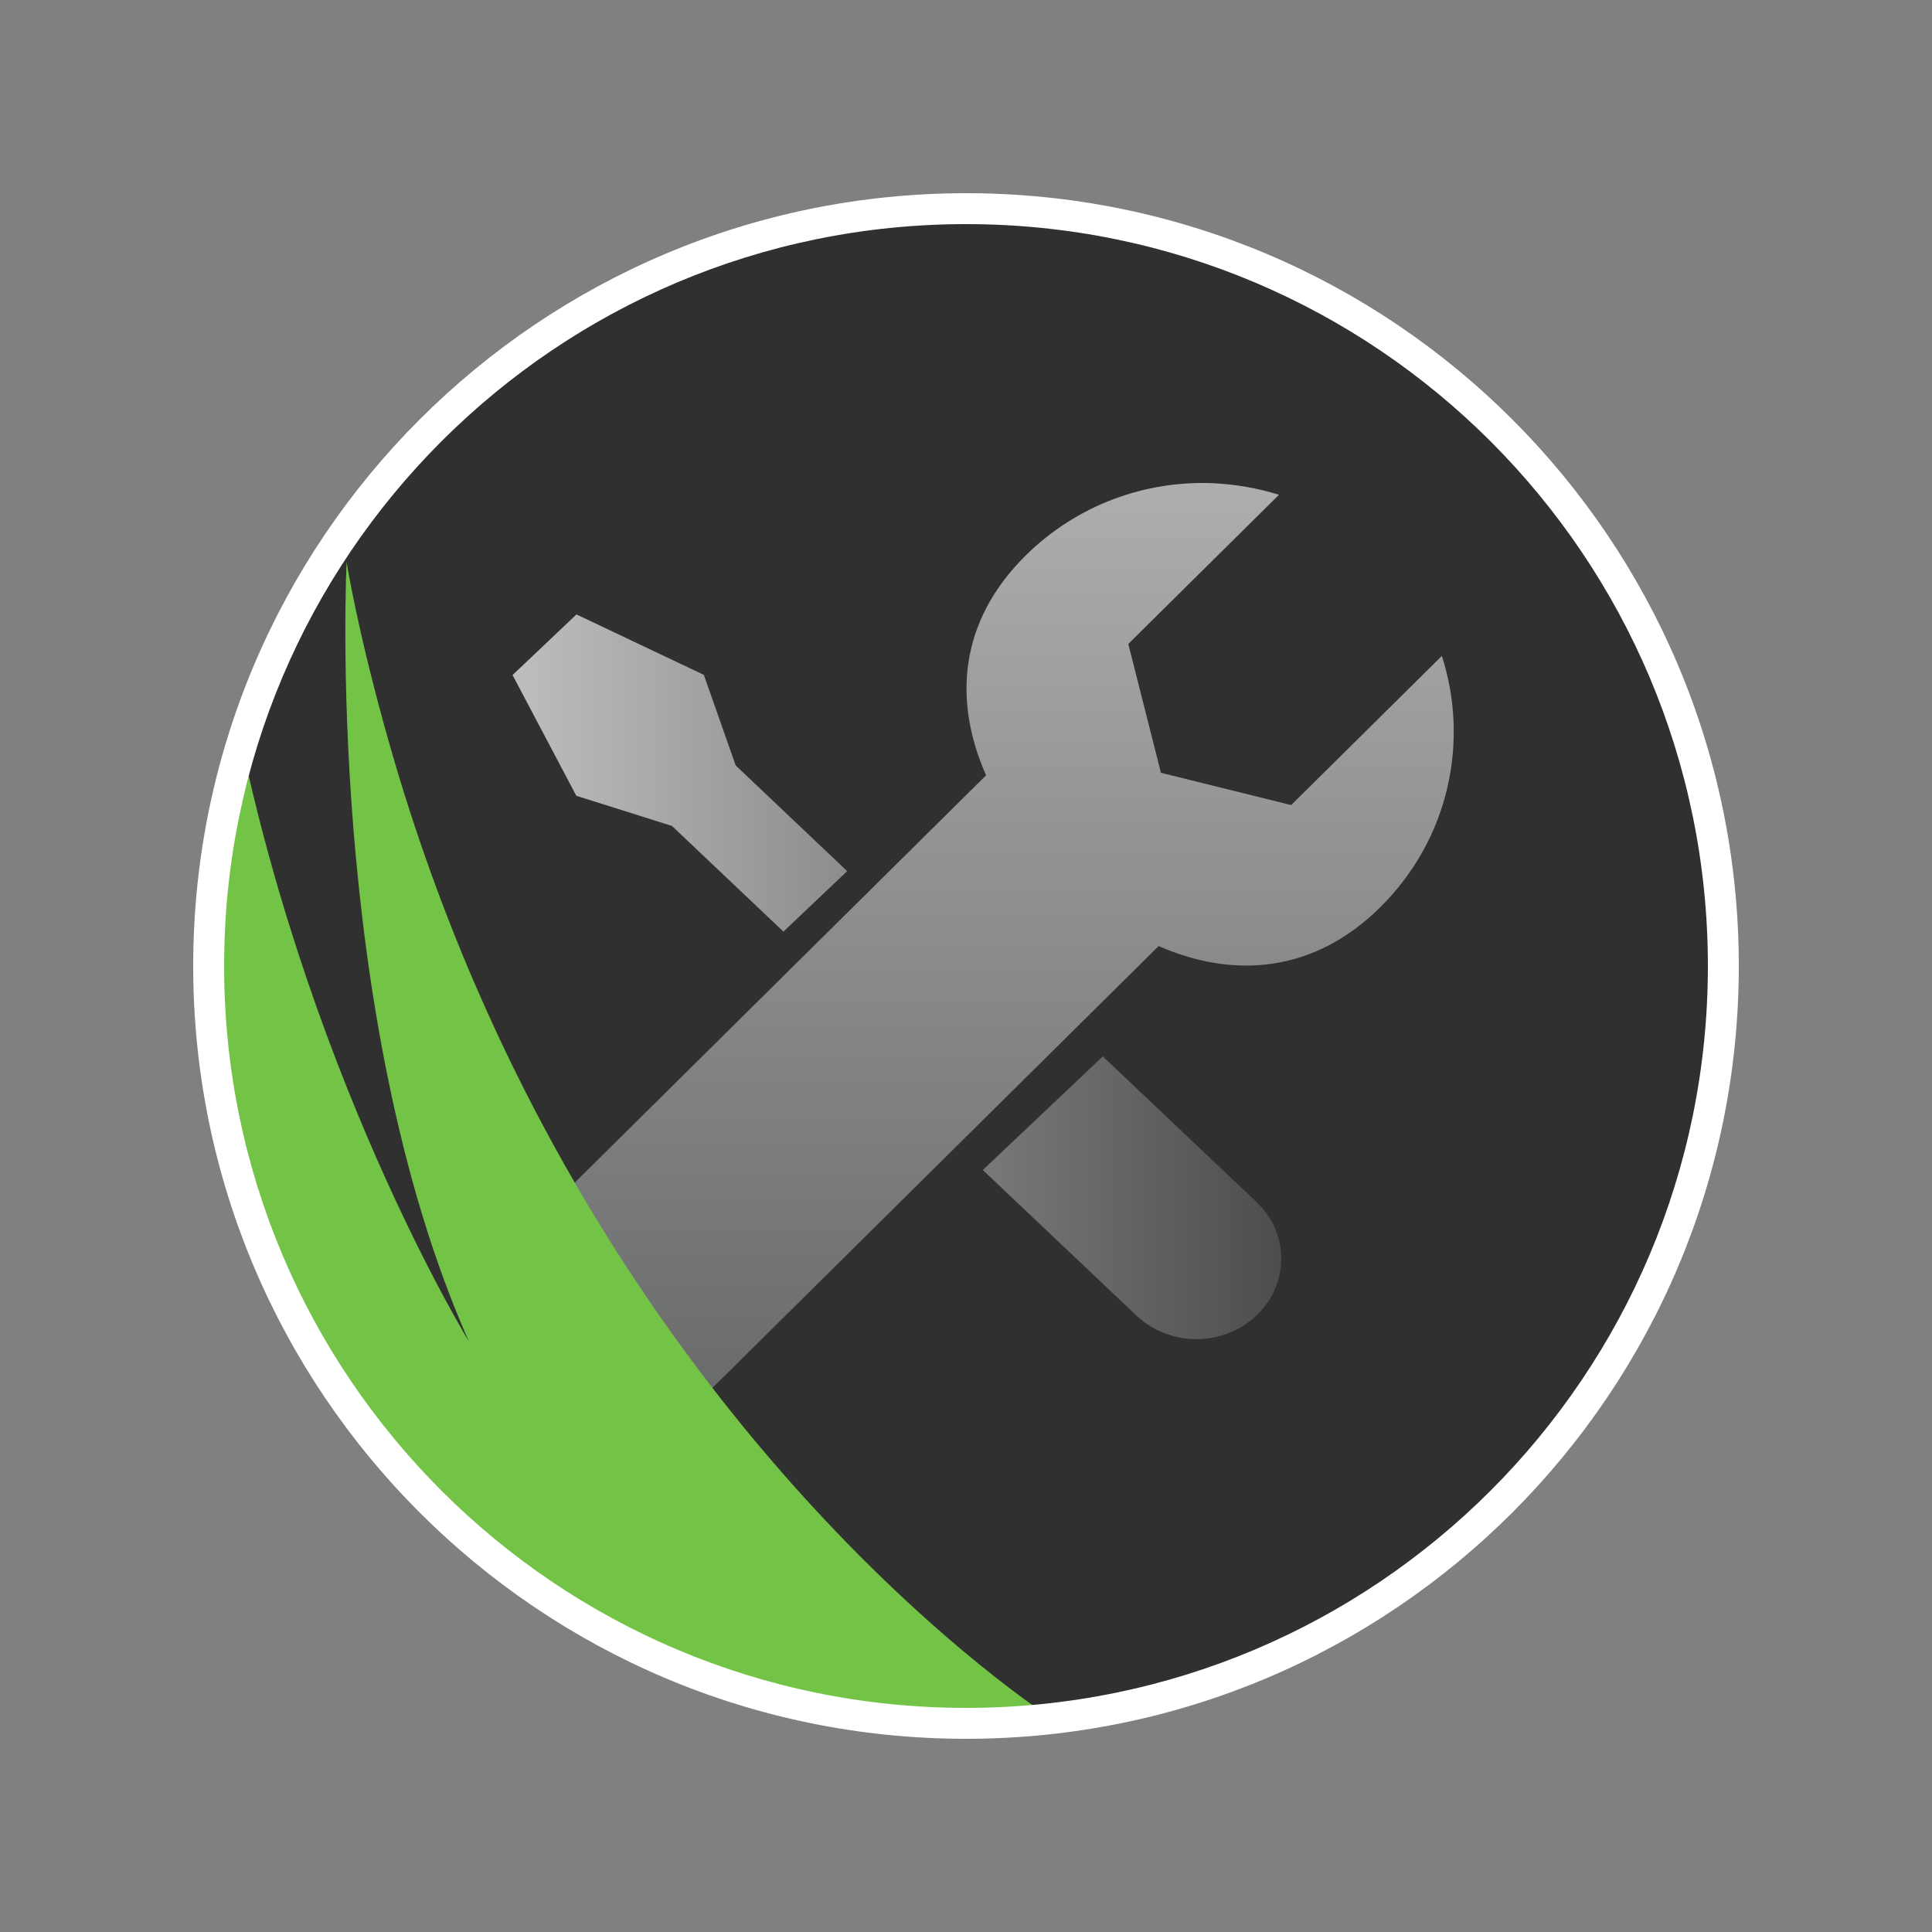 <svg viewBox="0 0 1000 1000" version="1.1" xmlns:xlink="http://www.w3.org/1999/xlink" height="1000" width="1000" xmlns="http://www.w3.org/2000/svg" id="Layer_1">
  
  <rect x="0" y="0" width="1000" height="1000" fill="#808080" stroke="none"/>
  
  <defs>
    <linearGradient gradientUnits="userSpaceOnUse" gradientTransform="translate(0 1000) scale(1 -1)" y2="72.1" x2="500" y1="1394.4" x1="500" id="linear-gradient">
      <stop stop-color="#bcbec0" offset=".4"></stop>
      <stop stop-color="#4d4d4d" offset="1"></stop>
    </linearGradient>
    <linearGradient gradientUnits="userSpaceOnUse" y2="505.6" x2="663.1" y1="505.6" x1="265.3" id="LT-MED">
      <stop stop-color="#bcbec0" offset="0"></stop>
      <stop stop-color="#4d4d4d" offset="1"></stop>
    </linearGradient>
    <clipPath id="clippath">
      <path fill="none" d="M499.8,108h.5c216.4,0,391.8,175.5,391.8,392s-175.4,392-391.8,392h-.5c-216.4,0-391.8-175.5-391.8-392S283.4,108,499.8,108Z"></path>
    </clipPath>
  </defs>
  <path fill="#303030" d="M499.8,108h.5c216.4,0,391.8,175.5,391.8,392h0c0,216.5-175.4,392-391.8,392h-.5c-216.4,0-391.8-175.5-391.8-392h0c0-216.5,175.4-392,391.8-392Z"></path>
  <g>
    <path fill="url(#linear-gradient)" d="M627.7,250.1c-34.9-1.4-70.2,11.1-96.9,37.5-34.4,34.1-37.5,75.1-20.4,113.7l-244.4,242c-24.7,24.4-24.7,64,0,88.4,24.7,24.4,64.6,24.4,89.3,0l244.4-242c39,17,80.4,13.9,114.8-20.2,35.5-35.2,46.1-85.6,31.8-130l-78,77.2-67.4-16.7-16.9-66.7,78-77.2c-11.2-3.5-22.8-5.5-34.4-6ZM310.7,666.6c11.6,0,21,9.3,21,20.8s-9.4,20.8-21,20.8-21-9.3-21-20.8,9.4-20.8,21-20.8Z"></path>
    <path fill="url(#LT-MED)" d="M298.3,318.1l-33,31.3,33,62.5,49.5,15.6,57.7,54.7,33-31.3-57.7-54.7-16.5-46.9-66-31.3ZM570.8,546.8l-62.1,58.8,79.5,75.3c17.2,16.3,45,16.3,62.1,0,17.2-16.3,17.2-42.6,0-58.8l-79.5-75.3Z"></path>
  </g>
  <g clip-path="url(#clippath)">
    <path fill="#73c446" d="M546.4,890.8s-243.6-153.2-344.2-503.5c-17.2-60.1-22.8-96.4-22.8-96.4,0,0-11.6,234.8,63.3,403.4,0,0-87-141.9-123.1-336.5-8.5-45.8-48.3,90.1-15.1,235,86.8,379.2,452.4,305.5,452.4,305.5l-10.6-7.5h0Z"></path>
  </g>
  <path fill="#fff" d="M900,500c0,220.9-179.1,400-400,400S100,720.9,100,500,279.1,100,500,100s400,179.1,400,400ZM500,116c-212.1,0-384,171.9-384,384s171.9,384,384,384,384-171.9,384-384S712.1,116,500,116Z"></path>
</svg>
